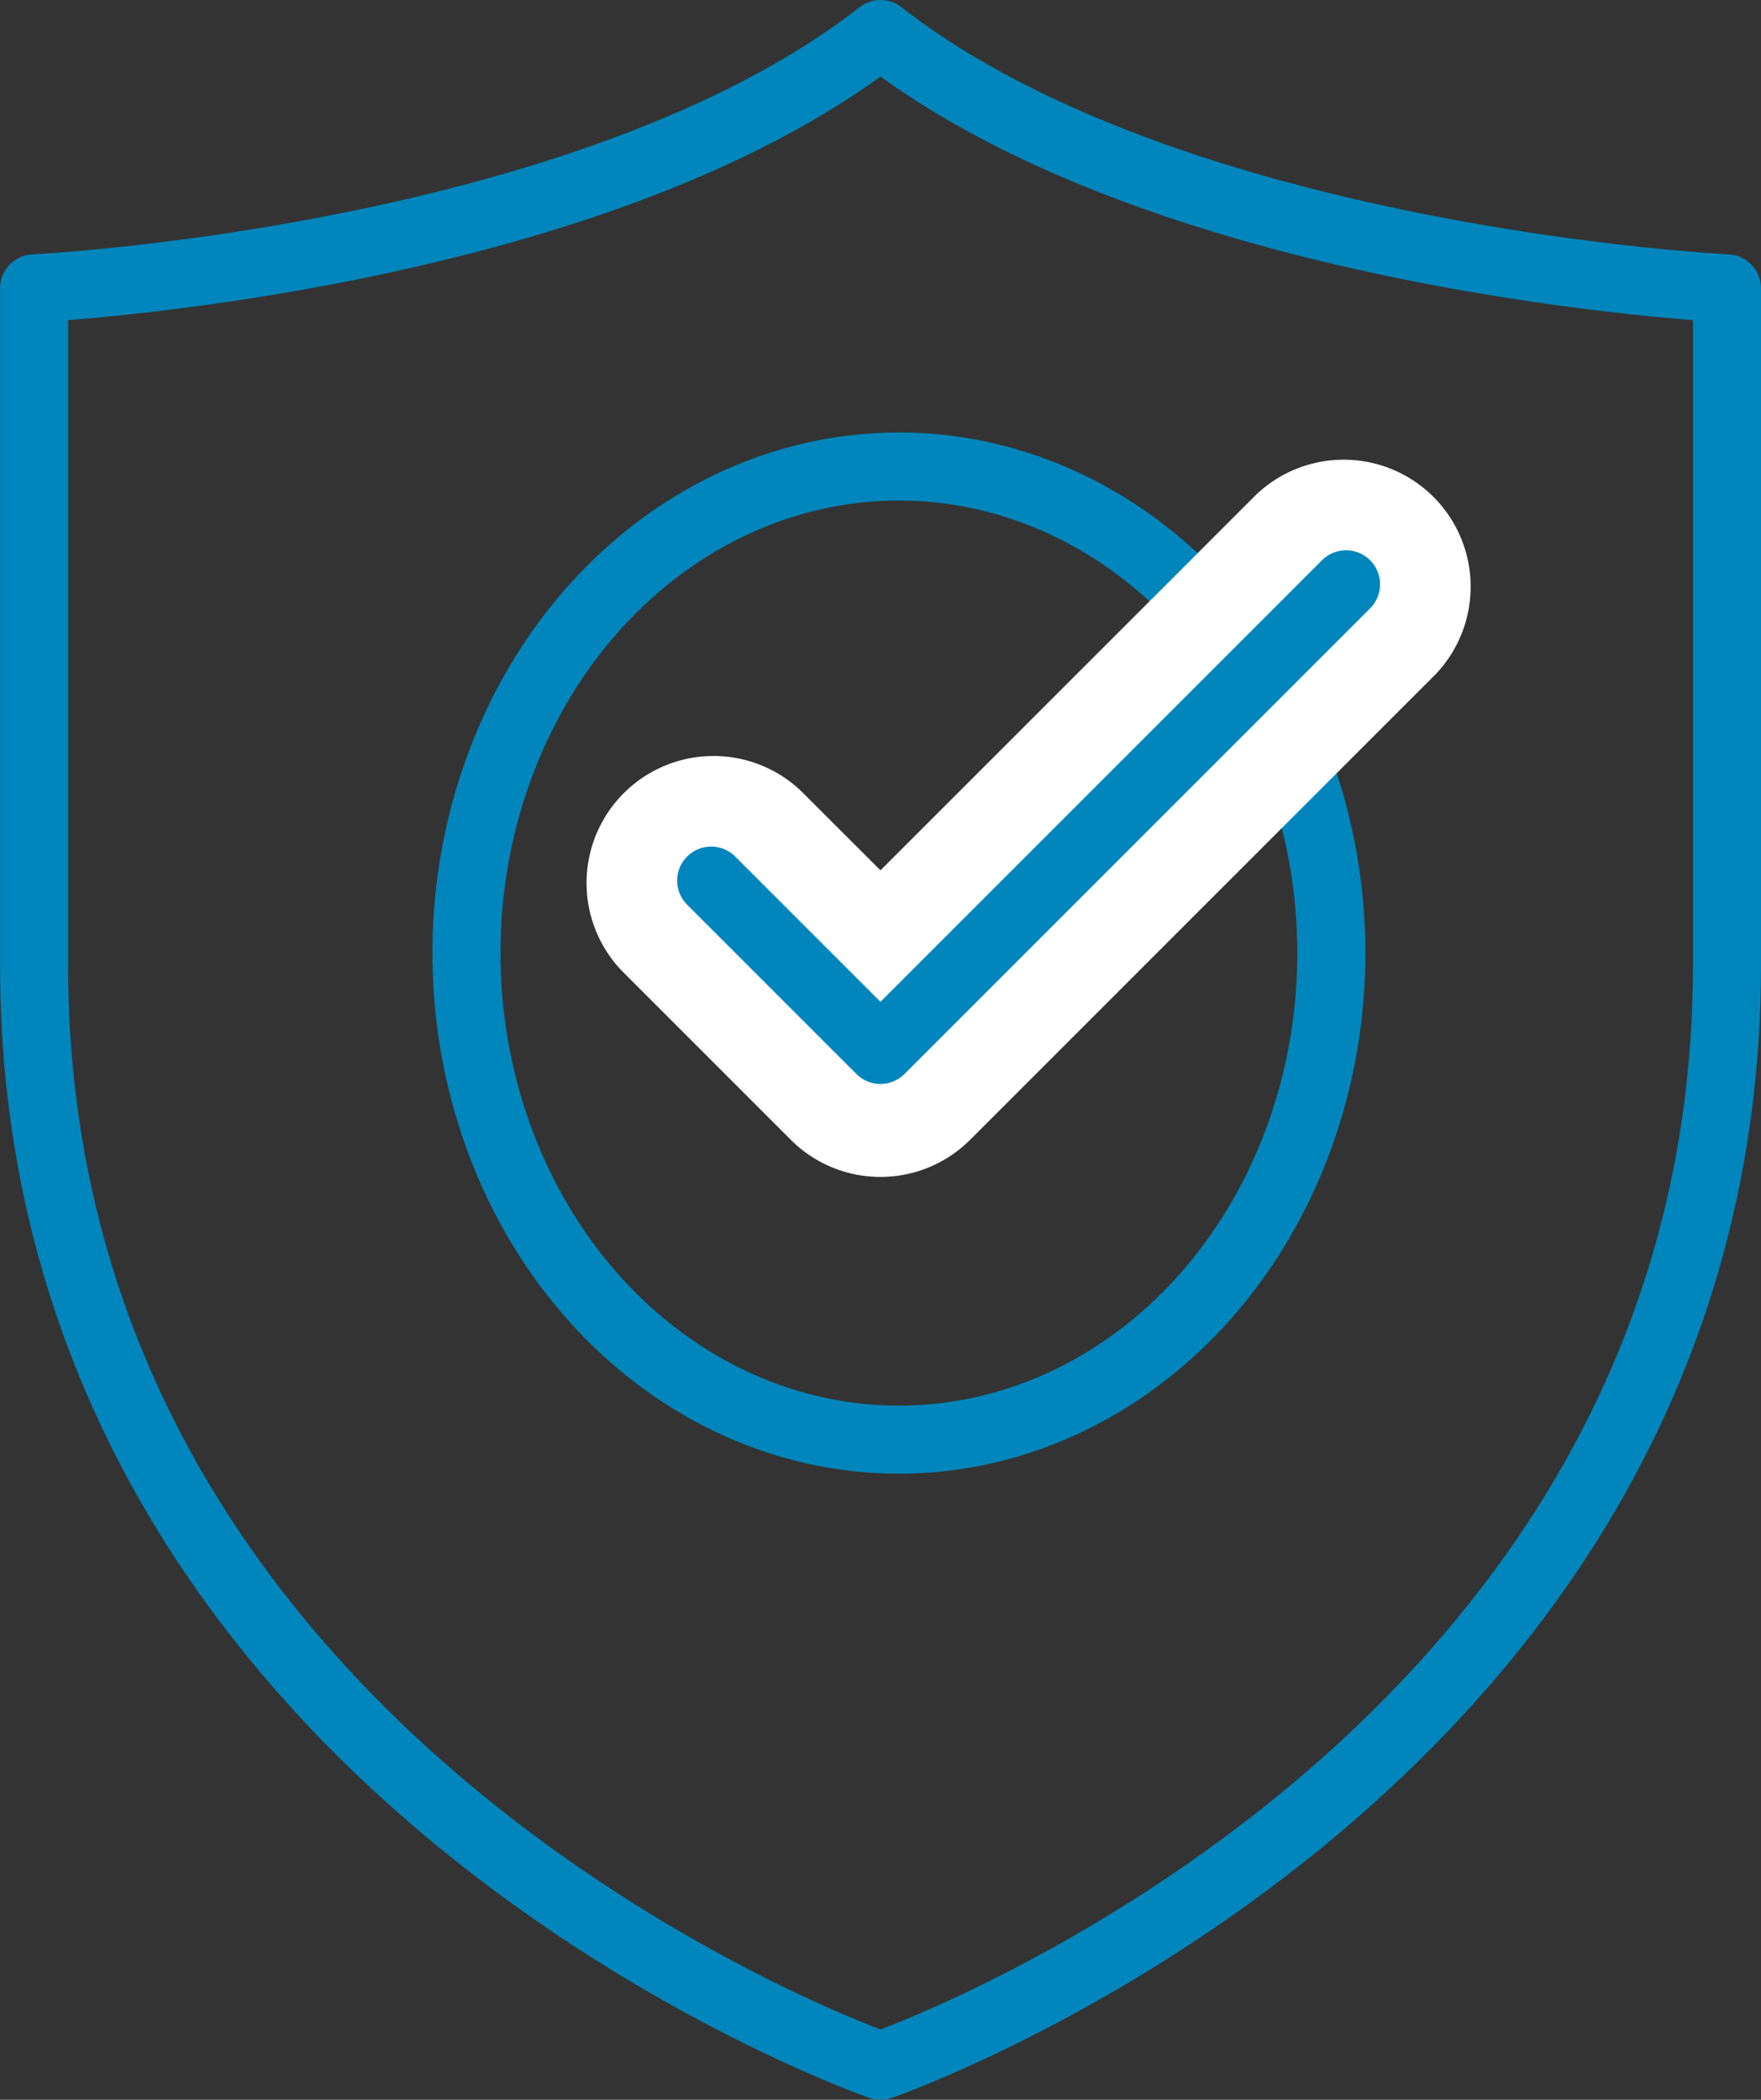 <svg xmlns="http://www.w3.org/2000/svg" width="25.879" height="30.855" viewBox="0 0 25.879 30.855">
  <rect x="0" y="0" width="25.879" height="30.855" fill="#333333" stroke="none"/>
  <g id="Group_368" data-name="Group 368" transform="translate(0.5 0.5)">
    <g id="Group_367" data-name="Group 367" transform="translate(6.355 6.22)">
      <ellipse id="Ellipse_1" data-name="Ellipse 1" cx="6.355" cy="7.15" rx="6.355" ry="7.15" transform="translate(0 0.135)" fill="none" stroke="#0086bc" stroke-miterlimit="10" stroke-width="1"/>
      <path id="Path_82" data-name="Path 82" d="M382.354,187.574a1.859,1.859,0,0,1-1.319-.547l-2.488-2.488a1.866,1.866,0,0,1,2.638-2.638l1.169,1.168,5.523-5.522a1.866,1.866,0,0,1,2.638,2.638l-6.842,6.842A1.859,1.859,0,0,1,382.354,187.574Z" transform="translate(-376.27 -177)" fill="#fff"/>
      <path id="Path_83" data-name="Path 83" d="M381,184.354l2.488,2.488L390.33,180" transform="translate(-377.404 -178.134)" fill="none" stroke="#0086bc" stroke-linecap="round" stroke-linejoin="round" stroke-width="1"/>
    </g>
    <path id="Path_84" data-name="Path 84" d="M377.44,196.855s12.439-4.3,12.439-16.168v-9.95s-8.161-.392-12.439-3.737c-4.279,3.344-12.439,3.737-12.439,3.737v9.95C365,192.552,377.44,196.855,377.44,196.855Z" transform="translate(-365 -167)" fill="none" stroke="#0086bc" stroke-linecap="round" stroke-linejoin="round" stroke-width="1"/>
  </g>
</svg>
